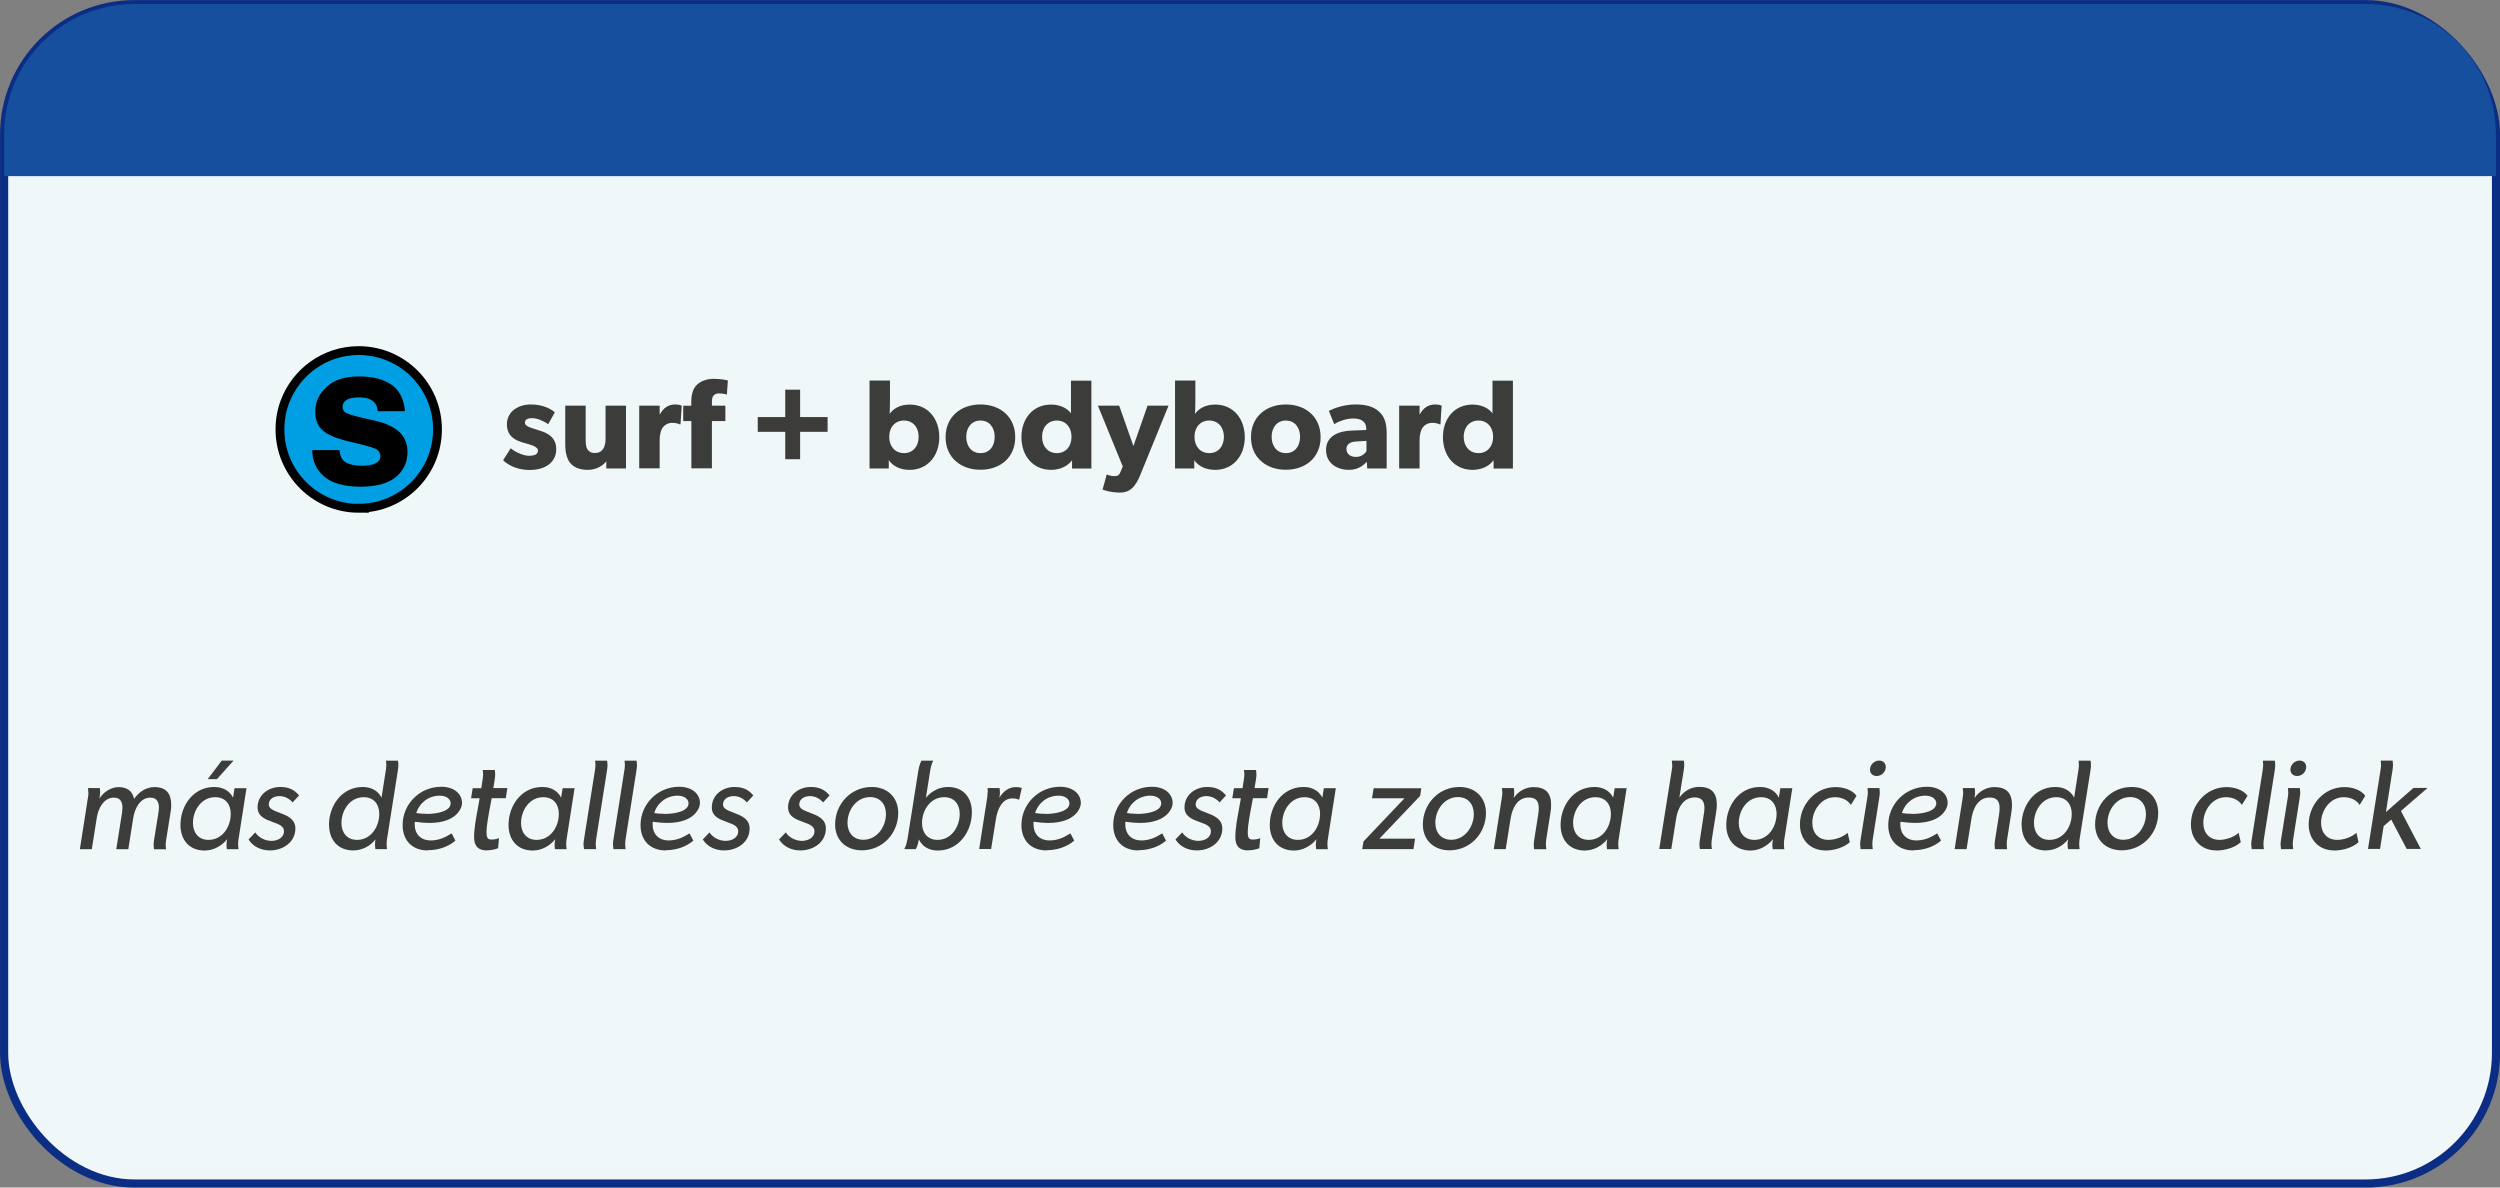 <?xml version="1.0" encoding="UTF-8"?><svg id="Capa_2" data-name="Capa 2" xmlns="http://www.w3.org/2000/svg" viewBox="0 0 230.12 109.31"><rect x="0" y="0" width="230.12" height="109.31" fill="#808080" stroke="none"/><defs><style>
      .cls-1 {
        fill: #3c3c3b;
      }

      .cls-2 {
        fill: none;
        stroke: #000;
        stroke-width: .81px;
      }

      .cls-3 {
        fill: #154f9e;
      }

      .cls-4 {
        fill: #eff7f8;
        stroke: #0b2e84;
        stroke-miterlimit: 10;
        stroke-width: .75px;
      }

      .cls-5 {
        fill: #009fe3;
      }
    </style></defs><g id="Capa_2-2" data-name="Capa 2"><rect class="cls-4" x=".38" y=".38" width="229.37" height="108.56" rx="12" ry="12"/><path class="cls-5" d="m33.02 46.78c4.01 0 7.25-3.25 7.25-7.26s-3.25-7.25-7.25-7.25c-3.13 0-5.79 1.98-6.81 4.75c-.29.78-.44 1.63-.44 2.51c0 4.01 3.25 7.26 7.26 7.26"/><path class="cls-2" d="m33.02 46.78c4.01 0 7.25-3.25 7.25-7.26s-3.25-7.25-7.25-7.25c-3.13 0-5.79 1.98-6.81 4.75c-.29.78-.44 1.63-.44 2.51c0 4.01 3.25 7.26 7.26 7.26z"/><path d="m31.24 41.43c.05.44.17.75.35.94c.32.33.9.5 1.77.5c.51 0 .91-.07 1.2-.22c.3-.15.45-.36.45-.65c0-.28-.12-.49-.35-.64c-.23-.15-1.12-.39-2.66-.75c-1.1-.27-1.88-.61-2.32-1.01c-.44-.4-.66-.97-.66-1.72c0-.88.35-1.65 1.05-2.28c.7-.64 1.69-.95 2.96-.95s2.18.24 2.94.72c.76.48 1.19 1.3 1.31 2.48h-2.5c-.04-.32-.13-.57-.28-.76c-.28-.34-.76-.51-1.43-.51c-.56 0-.95.08-1.19.25c-.24.17-.35.37-.35.59c0 .29.12.49.38.62c.25.13 1.13.36 2.64.69c1.01.24 1.75.59 2.24 1.06c.48.48.72 1.08.72 1.79c0 .95-.35 1.72-1.06 2.32c-.71.6-1.81.9-3.29.9s-2.62-.32-3.34-.95c-.72-.63-1.08-1.44-1.08-2.42h2.5z"/><g><path class="cls-1" d="m48.72 41.95c.47 0 .8-.12.8-.49s-.84-.57-1.06-.63l-.31-.09c-.72-.21-1.49-.58-1.49-1.69s.98-1.82 2.19-1.82s1.89.45 2.22.72l-.61 1.1c-.33-.26-.99-.56-1.45-.56s-.69.12-.69.42s.45.44.84.56l.62.2c1.2.38 1.42 1.07 1.42 1.68c0 1.15-.93 1.91-2.45 1.91c-.87 0-1.78-.27-2.44-.89l.7-1.11c.47.4 1.24.7 1.71.7z"/><path class="cls-1" d="m54.1 43.25c-.83 0-1.36-.29-1.65-.68c-.28-.4-.42-.9-.42-1.74v-3.49h1.88v3.23c0 .67.19 1.13.86 1.13s.97-.53.97-1.29v-3.07h1.88v5.78h-1.81v-.66c-.26.35-.87.79-1.7.79z"/><path class="cls-1" d="m60.72 37.34v.82s.01 0 .01 0c.33-.63.81-.93 1.43-.93c.39 0 .59.11.59.11l-.11 1.72h-.08c-.11-.06-.35-.14-.68-.14c-.42 0-.73.23-.87.42c-.14.19-.29.56-.29 1.21v2.56h-1.88v-5.77h1.88z"/><path class="cls-1" d="m62.89 38.77v-1.42h.74v-.32c0-.65.13-1.21.47-1.56c.34-.36.89-.6 1.62-.6s1.28.15 1.28.15l-.09 1.3s-.36-.11-.69-.11c-.55 0-.69.32-.69.75v.38h1.24v1.42h-1.24v4.35h-1.89v-4.35h-.74z"/><path class="cls-1" d="m72.28 38.39v-2.52h1.37v2.52h2.53v1.36h-2.53v2.52h-1.37v-2.52h-2.53v-1.36h2.53z"/><path class="cls-1" d="m81.92 35.03v1.95c0 .36-.02.85-.03 1.12c.31-.46.92-.86 1.85-.86c1.67 0 2.72 1.3 2.72 3s-1.06 3.01-2.73 3.01c-.79 0-1.49-.28-1.92-.89v.76s-1.77 0-1.77 0v-8.09h1.88zm2.64 5.18c0-.89-.54-1.5-1.35-1.5s-1.36.61-1.36 1.5s.55 1.5 1.36 1.5s1.35-.61 1.35-1.5z"/><path class="cls-1" d="m90.25 37.23c1.83 0 3.2 1.15 3.2 3.01s-1.37 3-3.2 3s-3.21-1.14-3.21-3s1.38-3.01 3.21-3.01zm1.31 2.98c0-.86-.49-1.5-1.31-1.5s-1.31.65-1.31 1.5s.48 1.5 1.31 1.5s1.31-.64 1.31-1.5z"/><path class="cls-1" d="m98.68 42.36c-.43.59-1.16.89-1.93.89c-1.68 0-2.73-1.31-2.73-3.01s1.05-3 2.73-3c1.06 0 1.64.53 1.83.81v-3.01h1.88v8.09h-1.78v-.76zm-.05-2.15c0-.89-.54-1.5-1.35-1.5s-1.36.61-1.36 1.5s.55 1.5 1.36 1.5s1.35-.61 1.35-1.5z"/><path class="cls-1" d="m102.58 43.82c.21 0 .41 0 .56-.38l.21-.5l-2.29-5.6h1.96l1.31 3.72l1.3-3.72h1.93l-2.58 6.33c-.42 1.03-.89 1.67-1.88 1.67s-1.61-.28-1.61-.28l.38-1.38s.41.15.69.15z"/><path class="cls-1" d="m110.03 35.03v1.95c0 .36-.02.85-.03 1.12c.31-.46.92-.86 1.86-.86c1.66 0 2.72 1.3 2.72 3s-1.06 3.01-2.73 3.01c-.79 0-1.49-.28-1.92-.89v.76s-1.77 0-1.77 0v-8.09h1.88zm2.63 5.18c0-.89-.54-1.5-1.35-1.5s-1.36.61-1.36 1.5s.55 1.5 1.36 1.5s1.35-.61 1.35-1.5z"/><path class="cls-1" d="m118.36 37.23c1.83 0 3.2 1.15 3.2 3.01s-1.37 3-3.2 3s-3.21-1.14-3.21-3s1.38-3.01 3.21-3.01zm1.31 2.98c0-.86-.49-1.5-1.31-1.5s-1.31.65-1.31 1.5s.48 1.5 1.31 1.5s1.31-.64 1.31-1.5z"/><path class="cls-1" d="m124.16 43.25c-1.02 0-2.1-.55-2.1-1.84s1.19-1.72 2.25-1.77l1.45-.06v-.13c0-.61-.43-.93-1.18-.93s-1.48.33-1.77.52l-.49-1.22c.49-.25 1.4-.59 2.47-.59s1.7.25 2.16.67c.45.42.69.99.69 1.96v3.26h-1.79l-.04-.61c-.25.25-.72.74-1.65.74zm-.22-1.91c0 .45.36.72.88.72s.84-.33.96-.53v-.95l-.93.06c-.58.02-.92.27-.92.7z"/><path class="cls-1" d="m130.67 37.34v.82s.01 0 .01 0c.33-.63.81-.93 1.43-.93c.39 0 .59.11.59.11l-.11 1.72h-.08c-.11-.06-.35-.14-.68-.14c-.42 0-.73.23-.87.42c-.14.19-.29.56-.29 1.21v2.57h-1.88v-5.78h1.88z"/><path class="cls-1" d="m137.48 42.36c-.43.59-1.16.89-1.93.89c-1.68 0-2.73-1.31-2.73-3.01s1.05-3 2.73-3c1.06 0 1.64.53 1.83.81v-3.01h1.88v8.09h-1.78v-.76zm-.04-2.15c0-.89-.54-1.5-1.35-1.5s-1.36.61-1.36 1.5s.55 1.5 1.36 1.5s1.35-.61 1.35-1.5z"/></g><path class="cls-3" d="m229.74 12.37c0-6.63-5.37-12-12-12h-205.36c-6.63 0-12 5.38-12 12v3.84h229.37v-3.84z"/><g><path class="cls-1" d="m8.13 72.93c0-.25-.04-.39-.04-.39h1.09s.04.13.04.38c0 .14-.03.37-.07.59c.36-.6 1.09-1.06 1.76-1.06c.74 0 1.29.33 1.43 1.09c.44-.64 1.1-1.09 1.89-1.09c1.06 0 1.53.6 1.53 1.62c0 .24-.02.47-.06.7l-.41 2.57c-.02.15-.04.31-.04.44c0 .25.04.39.04.39h-1.11s-.04-.13-.04-.38c0-.14.02-.33.05-.53l.38-2.36c.03-.18.06-.37.06-.54c0-.53-.19-.94-.79-.94c-.96 0-1.44 1.03-1.57 1.84l-.46 2.91h-1.11l.52-3.27c.02-.18.05-.37.05-.55c0-.53-.19-.93-.78-.93c-.97 0-1.45 1.03-1.58 1.84l-.46 2.91h-1.1l.75-4.78c.03-.18.04-.32.04-.45z"/><path class="cls-1" d="m20.85 77.78c0-.13.01-.34.06-.53c-.51.62-1.26 1.04-2.08 1.04c-1.4 0-2.22-.98-2.22-2.35c0-1.77 1.17-3.5 3.11-3.5c.74 0 1.39.31 1.73.98l.14-.87h1.1l-.75 4.79c-.02.13-.02.28-.02.44c0 .25.04.39.04.39h-1.07s-.04-.13-.04-.38zm.39-2.87c0-.88-.5-1.53-1.43-1.53c-1.27 0-2.05 1.2-2.05 2.38c0 .88.51 1.55 1.43 1.55c1.29 0 2.05-1.21 2.05-2.39zm.26-4.9l-1.53 1.71h-.85l1.29-1.71h1.1z"/><path class="cls-1" d="m24.98 77.4c.54 0 1.16-.26 1.16-.9c0-.46-.49-.64-1.03-.83c-.66-.24-1.4-.51-1.4-1.35c0-1.13.97-1.88 2.09-1.88c.72 0 1.27.21 1.73.78l-.59.64c-.31-.35-.74-.58-1.21-.58s-.99.22-.99.78c0 .38.45.55.96.74c.69.26 1.49.56 1.49 1.46c0 1.26-1.13 2.02-2.35 2.02c-.78 0-1.54-.33-1.96-1.01l.62-.65c.29.48.92.78 1.47.78z"/><path class="cls-1" d="m30.28 75.94c0-1.77 1.17-3.5 3.11-3.5c.74 0 1.39.31 1.73.98l.4-2.56c.02-.18.04-.32.04-.45c0-.25-.04-.39-.04-.39h1.11s.04.13.04.38c0 .14-.01.33-.05.54l-1.01 6.39c-.02.15-.02.31-.02.44c0 .25.04.39.04.39h-1.07s-.04-.13-.04-.38c0-.12 0-.31.05-.51h-.01c-.51.64-1.26 1.01-2.05 1.01c-1.4 0-2.22-.98-2.22-2.35zm4.63-1.03c0-.88-.5-1.53-1.43-1.53c-1.27 0-2.05 1.2-2.05 2.38c0 .88.51 1.55 1.43 1.55c1.29 0 2.05-1.21 2.05-2.39z"/><path class="cls-1" d="m39.38 78.28c-1.43 0-2.32-.91-2.32-2.34c0-1.89 1.54-3.52 3.56-3.52c1.14 0 1.91.62 1.91 1.51c0 .4-.45 1.82-3.02 1.82c-.39 0-.84-.04-1.33-.11c0 0-.01.09-.01.21c0 .93.55 1.51 1.49 1.51c.72 0 1.31-.27 1.91-.65l.35.67c-.7.6-1.63.88-2.54.88zm-.13-3.36c1.08 0 2.23-.27 2.23-.98c0-.37-.37-.7-1-.7c-1.05 0-1.88.68-2.16 1.6c.28.05.6.07.93.07z"/><path class="cls-1" d="m44.82 78.28c-.85 0-1.18-.45-1.18-1.21c0-.81.17-1.72.33-2.57l.18-1.02h-.79l.15-.93h.79l.13-.83c.02-.18.04-.32.04-.45c0-.25-.04-.39-.04-.39h1.11s.04.13.04.38c0 .14-.01.33-.05.54l-.12.74h1.29l-.14.93h-1.3l-.21 1.11c-.47 2.53-.28 2.7.23 2.7c.2 0 .47-.05.65-.13l-.08.93c-.31.12-.7.19-1.03.19z"/><path class="cls-1" d="m51.05 77.78c0-.13.01-.34.06-.53c-.51.62-1.26 1.04-2.08 1.04c-1.4 0-2.22-.98-2.22-2.35c0-1.77 1.17-3.5 3.11-3.5c.74 0 1.39.31 1.73.98l.14-.87h1.1l-.75 4.79c-.02.13-.02.28-.02.44c0 .25.04.39.04.39h-1.07s-.04-.13-.04-.38zm.39-2.87c0-.88-.5-1.53-1.43-1.53c-1.27 0-2.05 1.2-2.05 2.38c0 .88.51 1.55 1.43 1.55c1.29 0 2.05-1.21 2.05-2.39z"/><path class="cls-1" d="m53.71 77.78c0-.14.01-.33.05-.53l1.01-6.39c.02-.18.04-.32.04-.45c0-.25-.04-.39-.04-.39h1.11s.04.13.04.38c0 .14-.01.33-.05.54l-1.01 6.39c-.02.15-.02.31-.02.44c0 .25.04.39.04.39h-1.12s-.04-.13-.04-.38z"/><path class="cls-1" d="m56.42 77.78c0-.14.01-.33.05-.53l1.01-6.39c.02-.18.04-.32.04-.45c0-.25-.04-.39-.04-.39h1.11s.04.13.04.38c0 .14-.01.33-.05.54l-1.01 6.39c-.02.15-.02.31-.02.44c0 .25.04.39.04.39h-1.12s-.04-.13-.04-.38z"/><path class="cls-1" d="m61.28 78.28c-1.43 0-2.32-.91-2.32-2.34c0-1.89 1.54-3.52 3.56-3.52c1.14 0 1.91.62 1.91 1.51c0 .4-.45 1.82-3.02 1.82c-.39 0-.84-.04-1.33-.11c0 0-.01.09-.01.21c0 .93.55 1.51 1.49 1.51c.72 0 1.31-.27 1.91-.65l.35.67c-.7.6-1.63.88-2.54.88zm-.13-3.36c1.08 0 2.23-.27 2.23-.98c0-.37-.37-.7-1-.7c-1.05 0-1.88.68-2.16 1.6c.28.05.6.07.93.07z"/><path class="cls-1" d="m66.79 77.4c.54 0 1.16-.26 1.16-.9c0-.46-.49-.64-1.03-.83c-.66-.24-1.4-.51-1.4-1.35c0-1.13.97-1.88 2.09-1.88c.72 0 1.27.21 1.73.78l-.59.64c-.31-.35-.74-.58-1.21-.58s-.99.22-.99.78c0 .38.45.55.96.74c.69.26 1.49.56 1.49 1.46c0 1.26-1.13 2.02-2.35 2.02c-.78 0-1.54-.33-1.96-1.01l.62-.65c.29.48.92.78 1.47.78z"/><path class="cls-1" d="m73.81 77.4c.54 0 1.16-.26 1.16-.9c0-.46-.49-.64-1.03-.83c-.66-.24-1.4-.51-1.4-1.35c0-1.13.97-1.88 2.09-1.88c.72 0 1.27.21 1.73.78l-.59.64c-.31-.35-.74-.58-1.21-.58s-.99.22-.99.78c0 .38.45.55.96.74c.69.26 1.49.56 1.49 1.46c0 1.26-1.13 2.02-2.35 2.02c-.78 0-1.54-.33-1.96-1.01l.62-.65c.29.48.92.78 1.47.78z"/><path class="cls-1" d="m76.87 75.9c0-1.86 1.42-3.46 3.37-3.46c1.43 0 2.44.94 2.44 2.39c0 1.86-1.42 3.44-3.36 3.44c-1.43 0-2.45-.93-2.45-2.38zm4.68-.97c0-.9-.53-1.56-1.46-1.56c-1.25 0-2.08 1.19-2.08 2.36c0 .9.53 1.57 1.46 1.57c1.25 0 2.08-1.19 2.08-2.37z"/><path class="cls-1" d="m83.52 77.32l1.01-6.38c.09-.59.29-.92.29-.92h1.08s-.19.34-.27.86l-.4 2.54h.01c.51-.61 1.23-.98 2.03-.98c1.39 0 2.19.97 2.19 2.32c0 1.77-1.19 3.53-3.14 3.53c-.75 0-1.4-.32-1.73-1.01h-.01c-.09.57-.28.88-.28.88h-1.06s.19-.34.27-.84zm4.82-2.41c0-.88-.5-1.53-1.43-1.53c-1.27 0-2.04 1.2-2.04 2.38c0 .88.5 1.55 1.43 1.55c1.27 0 2.04-1.21 2.04-2.39z"/><path class="cls-1" d="m90.93 72.93c0-.25-.04-.39-.04-.39h1.11s.04.13.04.38c0 .14-.01.31-.05.5h.01c.32-.55.84-.97 1.5-.97c.18 0 .4.01.55.09l-.24 1.06h-.06c-.18-.09-.38-.11-.57-.11c-.97 0-1.37 1.07-1.5 1.85l-.45 2.81h-1.1l.75-4.79c.02-.15.02-.31.02-.44z"/><path class="cls-1" d="m96.34 78.28c-1.43 0-2.32-.91-2.32-2.34c0-1.89 1.54-3.52 3.56-3.52c1.14 0 1.91.62 1.91 1.51c0 .4-.45 1.82-3.02 1.82c-.39 0-.84-.04-1.33-.11c0 0-.01.09-.01.21c0 .93.55 1.51 1.49 1.51c.72 0 1.31-.27 1.91-.65l.35.67c-.7.6-1.63.88-2.54.88zm-.13-3.36c1.08 0 2.23-.27 2.23-.98c0-.37-.37-.7-1-.7c-1.05 0-1.88.68-2.16 1.6c.28.05.6.07.93.07z"/><path class="cls-1" d="m104.79 78.28c-1.43 0-2.32-.91-2.32-2.34c0-1.89 1.54-3.52 3.56-3.52c1.14 0 1.91.62 1.91 1.51c0 .4-.45 1.82-3.02 1.82c-.39 0-.84-.04-1.33-.11c0 0-.01.09-.01.21c0 .93.55 1.51 1.49 1.51c.72 0 1.31-.27 1.91-.65l.35.67c-.7.6-1.63.88-2.54.88zm-.13-3.36c1.08 0 2.23-.27 2.23-.98c0-.37-.37-.7-1-.7c-1.05 0-1.88.68-2.16 1.6c.28.05.6.07.93.07z"/><path class="cls-1" d="m110.3 77.4c.54 0 1.16-.26 1.16-.9c0-.46-.49-.64-1.03-.83c-.66-.24-1.4-.51-1.4-1.35c0-1.13.97-1.88 2.09-1.88c.72 0 1.27.21 1.73.78l-.59.64c-.31-.35-.74-.58-1.21-.58s-.99.22-.99.78c0 .38.45.55.96.74c.69.26 1.49.56 1.49 1.46c0 1.26-1.13 2.02-2.35 2.02c-.78 0-1.54-.33-1.96-1.01l.62-.65c.29.48.92.78 1.47.78z"/><path class="cls-1" d="m114.89 78.28c-.85 0-1.18-.45-1.18-1.21c0-.81.17-1.72.33-2.57l.18-1.02h-.79l.15-.93h.79l.13-.83c.02-.18.04-.32.04-.45c0-.25-.04-.39-.04-.39h1.11s.04.13.04.38c0 .14-.01.33-.05.54l-.12.74h1.29l-.14.93h-1.3l-.21 1.11c-.47 2.53-.28 2.7.23 2.7c.2 0 .47-.05.65-.13l-.08.93c-.31.12-.7.19-1.03.19z"/><path class="cls-1" d="m121.12 77.78c0-.13.01-.34.06-.53c-.51.62-1.26 1.04-2.08 1.04c-1.4 0-2.22-.98-2.22-2.35c0-1.77 1.17-3.5 3.11-3.5c.74 0 1.39.31 1.73.98l.14-.87h1.1l-.75 4.79c-.02.13-.02.28-.02.44c0 .25.04.39.04.39h-1.07s-.04-.13-.04-.38zm.39-2.87c0-.88-.5-1.53-1.43-1.53c-1.27 0-2.05 1.2-2.05 2.38c0 .88.51 1.55 1.43 1.55c1.29 0 2.05-1.21 2.05-2.39z"/><path class="cls-1" d="m129.27 73.48h-2.98l.15-.92h4.39l-.11.7l-3.75 3.94h3.28l-.14.96h-4.72l.12-.71l3.76-3.96z"/><path class="cls-1" d="m130.97 75.9c0-1.86 1.42-3.46 3.37-3.46c1.43 0 2.44.94 2.44 2.39c0 1.86-1.42 3.44-3.36 3.44c-1.43 0-2.45-.93-2.45-2.38zm4.69-.97c0-.9-.53-1.56-1.46-1.56c-1.25 0-2.08 1.19-2.08 2.36c0 .9.53 1.57 1.46 1.57c1.25 0 2.08-1.19 2.08-2.37z"/><path class="cls-1" d="m138.28 72.93c0-.25-.04-.39-.04-.39h1.1s.04.13.04.38c0 .17-.02.4-.05.52h.01c.41-.6 1.08-.99 1.82-.99c1.1 0 1.62.54 1.62 1.63c0 .25-.02.51-.07.77l-.39 2.49c-.02.15-.02.31-.02.44c0 .25.04.39.04.39h-1.12s-.04-.13-.04-.38c0-.14.01-.33.05-.53l.35-2.22c.04-.22.06-.44.06-.66c0-.64-.26-.97-.92-.97c-1.07 0-1.52 1.01-1.67 1.93l-.45 2.82h-1.1l.75-4.78c.02-.18.04-.32.04-.45z"/><path class="cls-1" d="m147.89 77.78c0-.13.01-.34.06-.53c-.51.62-1.26 1.04-2.08 1.04c-1.4 0-2.22-.98-2.22-2.35c0-1.77 1.17-3.5 3.11-3.5c.74 0 1.39.31 1.73.98l.14-.87h1.1l-.75 4.79c-.02.13-.02.28-.02.44c0 .25.04.39.04.39h-1.07s-.04-.13-.04-.38zm.39-2.87c0-.88-.5-1.53-1.43-1.53c-1.27 0-2.05 1.2-2.05 2.38c0 .88.51 1.55 1.43 1.55c1.29 0 2.05-1.21 2.05-2.39z"/><path class="cls-1" d="m153.92 70.4c0-.25-.04-.39-.04-.39h1.11s.04.13.04.38c0 .14-.01.33-.05.54l-.4 2.49c.41-.59 1.08-.99 1.82-.99c1.1 0 1.63.52 1.63 1.63c0 .23-.02.49-.07.75l-.4 2.51c-.02.15-.02.31-.02.44c0 .25.04.39.04.39h-1.11s-.04-.13-.04-.38c0-.14.01-.33.05-.53l.35-2.26c.04-.2.06-.41.06-.61c0-.62-.26-.97-.89-.97c-1.1 0-1.58 1.05-1.72 1.98l-.44 2.77h-1.11l1.16-7.3c.03-.18.04-.32.04-.45z"/><path class="cls-1" d="m163.14 77.78c0-.13.01-.34.06-.53c-.51.62-1.26 1.04-2.08 1.04c-1.4 0-2.22-.98-2.22-2.35c0-1.77 1.17-3.5 3.11-3.5c.74 0 1.39.31 1.73.98l.14-.87h1.1l-.75 4.79c-.02.13-.02.28-.02.44c0 .25.04.39.04.39h-1.07s-.04-.13-.04-.38zm.39-2.87c0-.88-.5-1.53-1.43-1.53c-1.27 0-2.05 1.2-2.05 2.38c0 .88.51 1.55 1.43 1.55c1.29 0 2.05-1.21 2.05-2.39z"/><path class="cls-1" d="m168 78.28c-1.4 0-2.32-1.03-2.32-2.39c0-1.79 1.38-3.44 3.29-3.44c.71 0 1.52.25 1.92.8l-.52.84c-.33-.5-.9-.71-1.47-.71c-1.24 0-2.08 1.2-2.08 2.36c0 .91.54 1.57 1.49 1.57c.59 0 1.32-.25 1.76-.65l.2.86c-.55.51-1.47.77-2.26.77z"/><path class="cls-1" d="m171.22 77.78c0-.14.01-.33.05-.53l.62-3.87c.03-.18.04-.32.04-.45c0-.25-.04-.39-.04-.39h1.1s.04.13.04.38c0 .14-.01.33-.05.54l-.61 3.87c-.02.15-.02.31-.02.44c0 .25.04.39.04.39h-1.12s-.04-.13-.04-.38zm.91-6.94c0-.45.39-.83.84-.83c.35 0 .61.22.61.59c0 .45-.38.83-.84.83c-.34 0-.61-.22-.61-.59z"/><path class="cls-1" d="m176.13 78.28c-1.43 0-2.32-.91-2.32-2.34c0-1.89 1.54-3.52 3.56-3.52c1.14 0 1.91.62 1.91 1.51c0 .4-.45 1.82-3.02 1.82c-.39 0-.84-.04-1.33-.11c0 0-.01.09-.01.21c0 .93.55 1.51 1.49 1.51c.72 0 1.31-.27 1.91-.65l.35.67c-.7.6-1.63.88-2.54.88zm-.13-3.36c1.08 0 2.23-.27 2.23-.98c0-.37-.37-.7-1-.7c-1.05 0-1.88.68-2.16 1.6c.28.05.6.07.93.07z"/><path class="cls-1" d="m180.7 72.93c0-.25-.04-.39-.04-.39h1.1s.04.13.04.38c0 .17-.02.4-.05.52h.01c.41-.6 1.08-.99 1.82-.99c1.1 0 1.62.54 1.62 1.63c0 .25-.02.51-.07.77l-.39 2.49c-.02.15-.02.31-.02.44c0 .25.04.39.04.39h-1.12s-.04-.13-.04-.38c0-.14.01-.33.05-.53l.35-2.22c.04-.22.06-.44.06-.66c0-.64-.26-.97-.92-.97c-1.07 0-1.52 1.01-1.67 1.93l-.45 2.82h-1.1l.75-4.78c.02-.18.04-.32.04-.45z"/><path class="cls-1" d="m186.08 75.94c0-1.77 1.17-3.5 3.11-3.5c.74 0 1.39.31 1.73.98l.4-2.56c.02-.18.04-.32.04-.45c0-.25-.04-.39-.04-.39h1.11s.04.13.04.38c0 .14-.01.33-.05.54l-1.01 6.39c-.02.15-.02.31-.02.44c0 .25.04.39.04.39h-1.07s-.04-.13-.04-.38c0-.12 0-.31.05-.51h-.01c-.51.64-1.26 1.01-2.05 1.01c-1.4 0-2.22-.98-2.22-2.35zm4.62-1.03c0-.88-.5-1.53-1.43-1.53c-1.27 0-2.05 1.2-2.05 2.38c0 .88.51 1.55 1.43 1.55c1.29 0 2.05-1.21 2.05-2.39z"/><path class="cls-1" d="m192.85 75.9c0-1.86 1.42-3.46 3.37-3.46c1.43 0 2.44.94 2.44 2.39c0 1.86-1.42 3.44-3.36 3.44c-1.43 0-2.45-.93-2.45-2.38zm4.68-.97c0-.9-.53-1.56-1.46-1.56c-1.25 0-2.08 1.19-2.08 2.36c0 .9.53 1.57 1.46 1.57c1.25 0 2.08-1.19 2.08-2.37z"/><path class="cls-1" d="m203.99 78.28c-1.4 0-2.32-1.03-2.32-2.39c0-1.79 1.38-3.44 3.29-3.44c.71 0 1.52.25 1.92.8l-.52.84c-.33-.5-.9-.71-1.47-.71c-1.24 0-2.08 1.2-2.08 2.36c0 .91.54 1.57 1.49 1.57c.59 0 1.32-.25 1.76-.65l.2.86c-.55.51-1.47.77-2.26.77z"/><path class="cls-1" d="m207.22 77.78c0-.14.01-.33.05-.53l1.01-6.39c.02-.18.04-.32.04-.45c0-.25-.04-.39-.04-.39h1.11s.04.13.04.38c0 .14-.01.33-.05.54l-1.01 6.39c-.02.15-.02.31-.02.44c0 .25.04.39.04.39h-1.12s-.04-.13-.04-.38z"/><path class="cls-1" d="m209.92 77.78c0-.14.01-.33.05-.53l.62-3.87c.03-.18.04-.32.04-.45c0-.25-.04-.39-.04-.39h1.1s.04.13.04.38c0 .14-.01.33-.05.54l-.61 3.87c-.02.15-.02.31-.02.44c0 .25.04.39.04.39h-1.12s-.04-.13-.04-.38zm.91-6.94c0-.45.39-.83.84-.83c.35 0 .61.22.61.59c0 .45-.38.83-.84.83c-.34 0-.61-.22-.61-.59z"/><path class="cls-1" d="m214.83 78.28c-1.4 0-2.32-1.03-2.32-2.39c0-1.79 1.38-3.44 3.29-3.44c.71 0 1.52.25 1.92.8l-.52.84c-.33-.5-.9-.71-1.47-.71c-1.24 0-2.08 1.2-2.08 2.36c0 .91.54 1.57 1.49 1.57c.59 0 1.32-.25 1.76-.65l.2.86c-.55.51-1.47.77-2.26.77z"/><path class="cls-1" d="m219.17 70.4c0-.25-.04-.39-.04-.39h1.1s.04.13.04.38c0 .14-.01.33-.05.54l-.6 3.82l2.53-2.22h1.3l-2.45 2.12l1.83 3.49h-1.3l-1.42-2.7l-.7.6l-.33 2.1h-1.11l1.16-7.3c.03-.18.04-.32.04-.45z"/></g></g></svg>